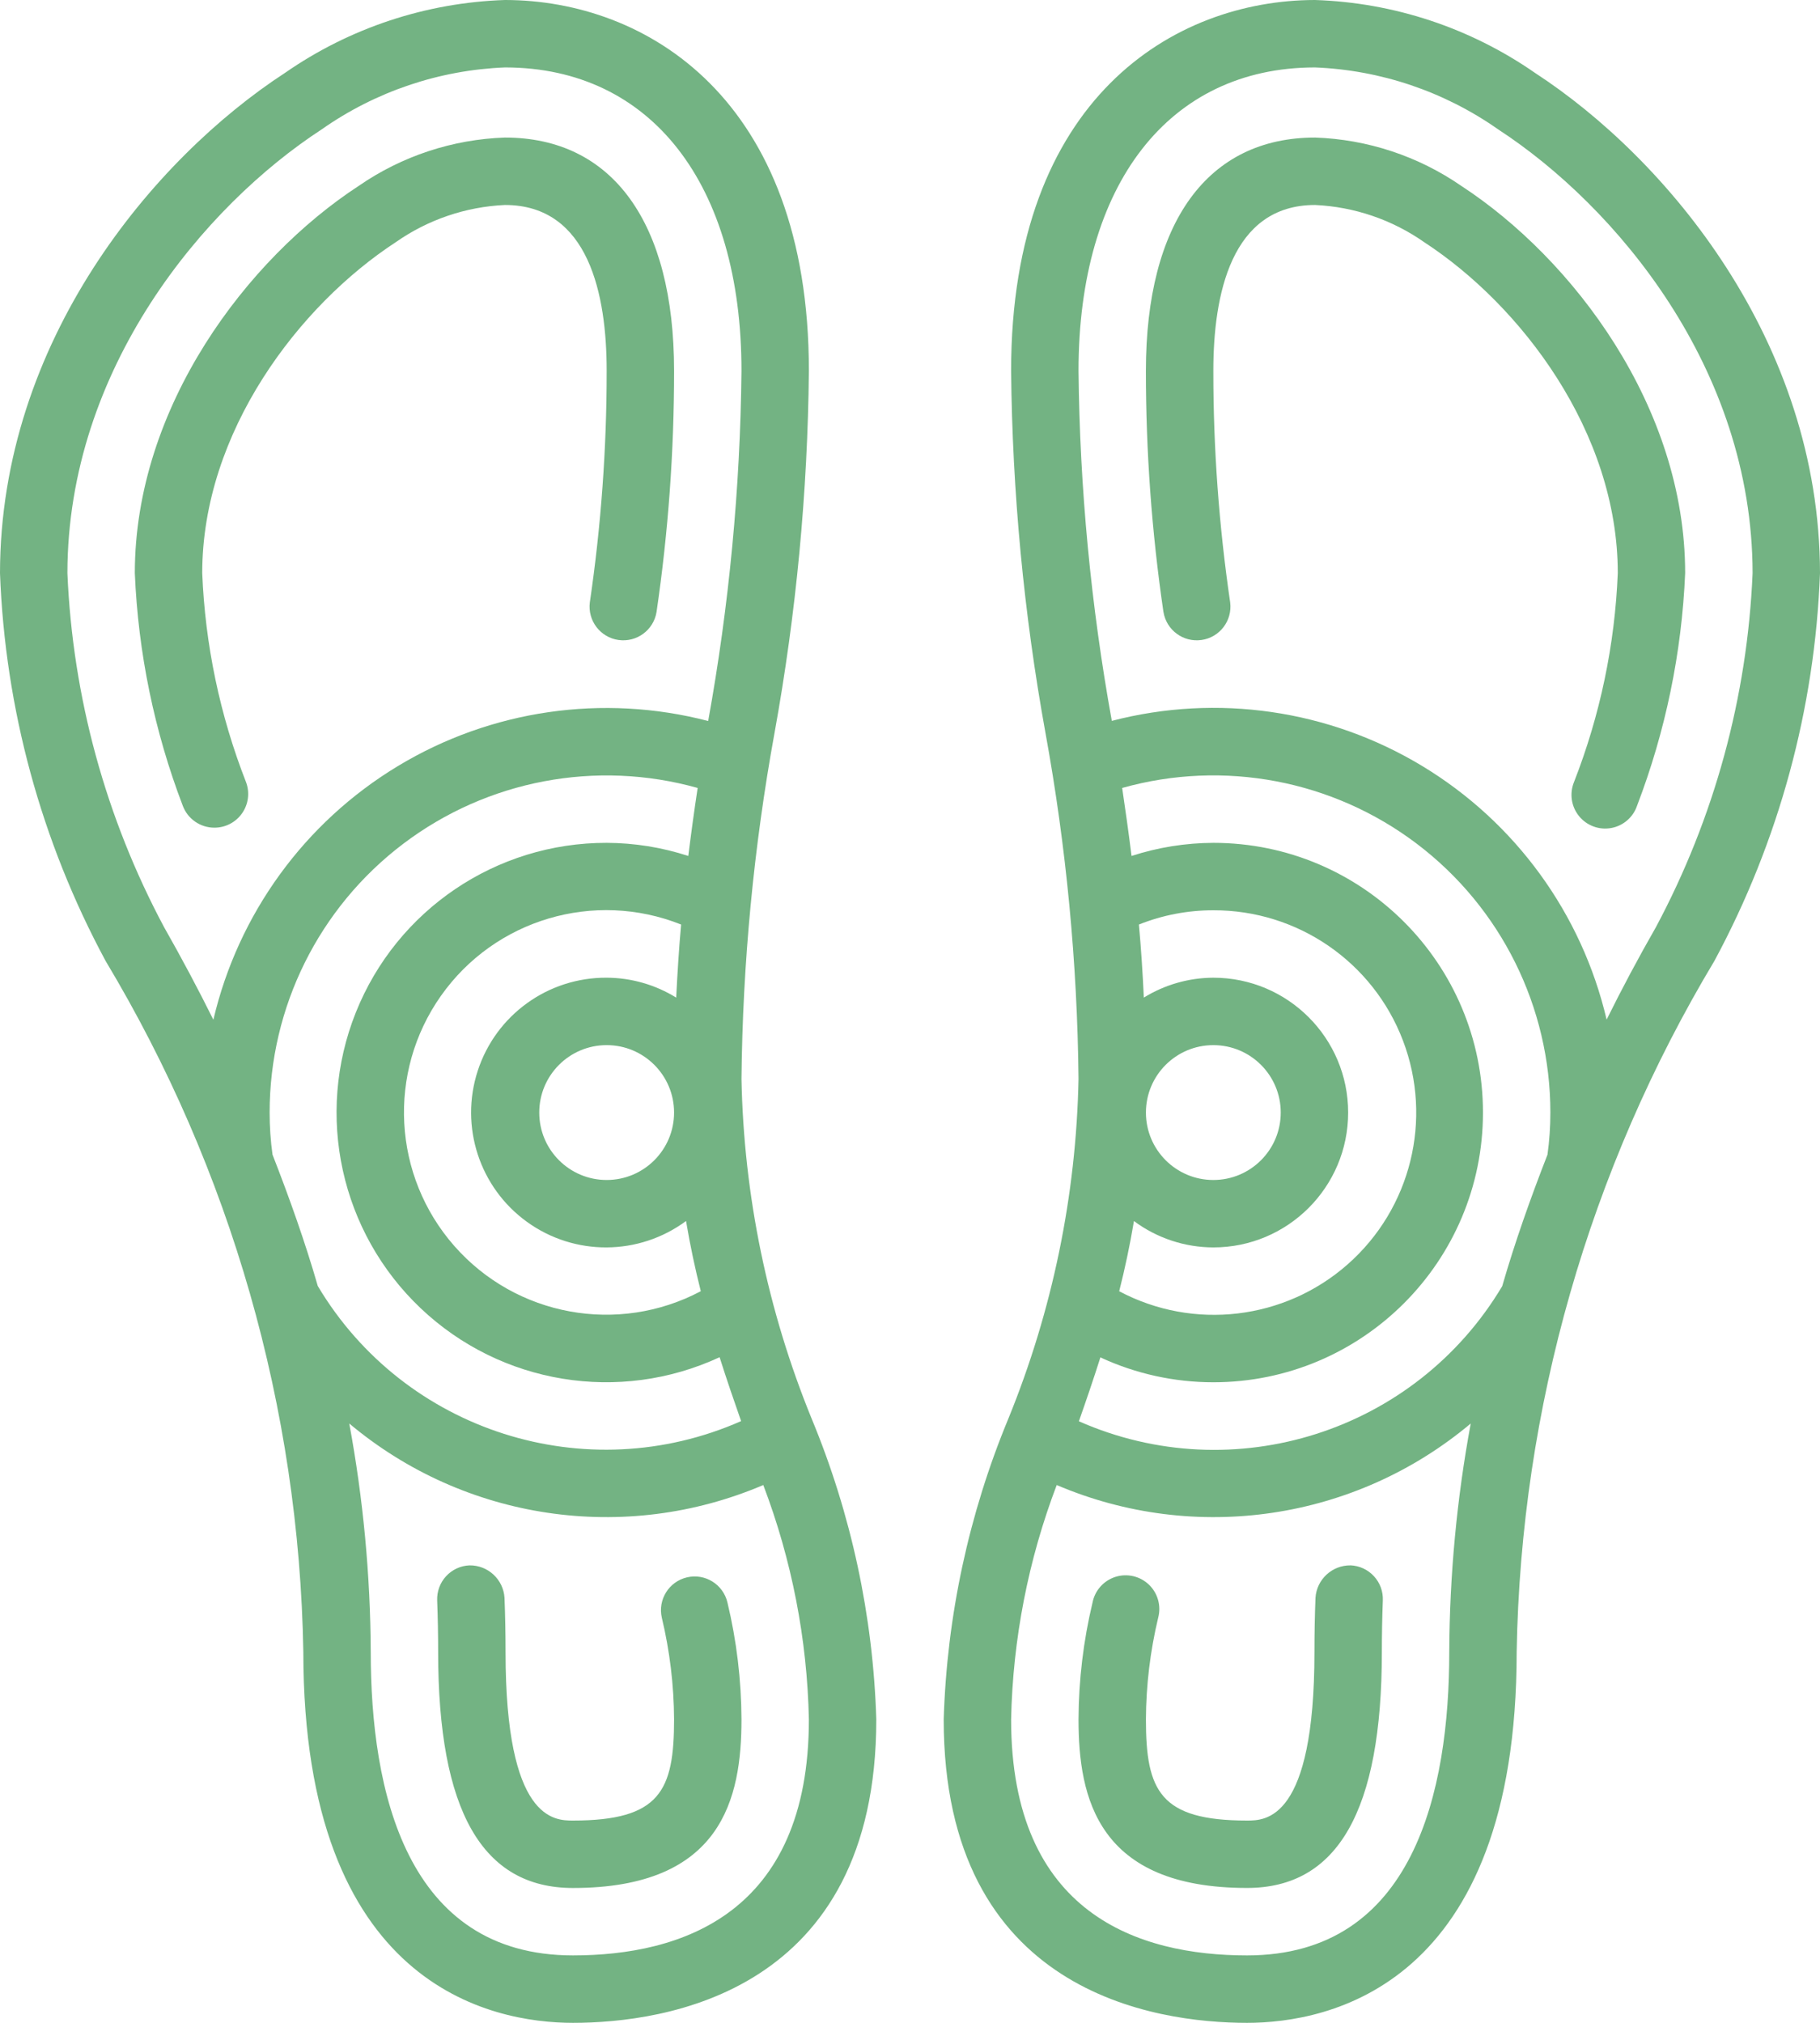 <?xml version="1.0" encoding="UTF-8"?> <svg xmlns="http://www.w3.org/2000/svg" viewBox="0 0 54 60"><g id="Page-1" fill="none" fill-rule="evenodd"><g id="017---Insoles" fill="rgb(0,0,0)" fill-rule="nonzero"><path id="Shape" d="m24 11c0-8.1-4.847-10.99-9-11h-.02c-2.338.077-4.605.828-6.526 2.163-3.895 2.537-8.446 7.95-8.454 14.837.15 4.023 1.222 7.957 3.132 11.5 3.72 6.2 5.744 13.27 5.868 20.5 0 9.928 5.595 11 8 11 2.706 0 9-.877 9-9-.094-3.067-.744-6.091-1.92-8.925-1.306-3.202-2.012-6.617-2.08-10.075.035-3.445.364-6.88.982-10.269.642-3.542.982-7.132 1.018-10.731zm-22 6c.007-6.087 4.069-10.9 7.547-13.164 1.597-1.121 3.483-1.758 5.433-1.836h.02c4.319.011 7 3.459 7 9-.036 3.484-.367 6.958-.988 10.386-3.124-.813-6.444-.331-9.207 1.337-2.764 1.668-4.737 4.381-5.474 7.524-.455-.916-.943-1.832-1.463-2.747-1.732-3.24-2.713-6.829-2.868-10.5zm6.086 17.25c-.058-.414-.086-.832-.086-1.25 0-3.129 1.465-6.078 3.959-7.968 2.494-1.89 5.728-2.505 8.741-1.66-.1.658-.192 1.328-.278 2.017-.782-.255-1.599-.386-2.422-.389-3.278-.006-6.227 1.989-7.443 5.032-1.216 3.044-.452 6.521 1.927 8.775 2.379 2.254 5.893 2.829 8.867 1.45.205.646.42 1.274.638 1.895-4.598 2.029-9.987.31-12.56-4.007-.375-1.3-.836-2.598-1.343-3.896zm11.976-4.66c-.62-.383-1.333-.587-2.062-.59-1.74-.01-3.286 1.106-3.825 2.76-.539 1.654.052 3.467 1.463 4.484 1.411 1.018 3.318 1.007 4.717-.027.122.725.27 1.417.438 2.082-2.453 1.299-5.477.745-7.311-1.339-1.834-2.084-1.999-5.154-.399-7.422 1.6-2.269 4.547-3.143 7.126-2.115-.063.694-.108 1.418-.146 2.167zm-.062 3.41c0 1.105-.895 2-2 2s-2-.895-2-2 .895-2 2-2 2 .895 2 2zm-3 25c-4.959 0-6-4.894-6-9-.01-2.273-.223-4.541-.637-6.777 3.424 2.874 8.173 3.579 12.284 1.825.846 2.223 1.303 4.574 1.353 6.952 0 5.786-3.807 7-7 7z" fill="rgb(0,0,0)" style="fill: rgb(115, 179, 131);"></path><path id="Shape" d="m20.384 46.786c-.537.125-.872.662-.747 1.2.236.987.358 1.999.363 3.014 0 2.116-.417 3-3 3-.547 0-2 0-2-5 0-.533-.01-1.076-.031-1.609-.036-.545-.492-.967-1.038-.96-.265.01-.515.126-.695.321-.18.195-.275.453-.265.718.019.507.029 1.023.029 1.53 0 4.71 1.309 7 4 7 4.432 0 5-2.672 5-5-.005-1.168-.144-2.331-.416-3.466-.125-.538-.662-.873-1.2-.748z" fill="rgb(0,0,0)" style="fill: rgb(115, 179, 131);"></path><path id="Shape" d="m6.36 24.55c.328.001.636-.159.824-.429s.231-.614.116-.921c-.775-1.98-1.214-4.075-1.3-6.2 0-4.192 2.881-7.949 5.739-9.814.953-.669 2.078-1.053 3.241-1.106 2.497 0 3.02 2.675 3.02 4.92.001 2.299-.166 4.595-.5 6.87-.067.541.312 1.037.852 1.113s1.042-.294 1.128-.833c.347-2.367.521-4.757.52-7.15 0-4.4-1.829-6.92-5.02-6.92-1.553.053-3.057.55-4.336 1.433-3.307 2.157-6.644 6.547-6.644 11.487.099 2.362.579 4.692 1.423 6.9.146.391.52.65.937.65z" fill="rgb(0,0,0)" style="fill: rgb(115, 179, 131);"></path><path id="Shape" d="m50.868 28.5c1.91-3.543 2.982-7.477 3.132-11.5-.008-6.886-4.559-12.3-8.453-14.836-1.922-1.336-4.188-2.087-6.527-2.164h-.02c-4.151.01-9 2.9-9 11 .036 3.599.376 7.189 1.018 10.731.618 3.389.947 6.824.982 10.269-.068 3.458-.774 6.873-2.08 10.075-1.176 2.834-1.826 5.858-1.92 8.925 0 8.123 6.294 9 9 9 2.405 0 8-1.072 8-11 .124-7.23 2.148-14.3 5.868-20.5zm-14.868 2.5c1.105 0 2 .895 2 2s-.895 2-2 2-2-.895-2-2 .895-2 2-2zm0 6c2.209 0 4-1.791 4-4s-1.791-4-4-4c-.729.003-1.442.207-2.062.59-.035-.749-.083-1.473-.146-2.167.702-.281 1.452-.424 2.208-.423 2.499-.008 4.741 1.533 5.628 3.869.888 2.336.235 4.977-1.639 6.63-1.873 1.653-4.575 1.972-6.782.801.168-.665.316-1.357.438-2.082.681.506 1.507.78 2.355.782zm0 4c4.418 0 8-3.582 8-8s-3.582-8-8-8c-.824.003-1.643.134-2.427.389-.086-.689-.18-1.359-.278-2.017 3.014-.847 6.25-.233 8.745 1.657 2.495 1.891 3.96 4.84 3.96 7.971 0.0.418-.028.836-.086 1.25-.507 1.3-.968 2.6-1.343 3.9-2.573 4.317-7.962 6.036-12.56 4.007.218-.621.433-1.249.638-1.895 1.05.487 2.194.738 3.351.738zm3-39h.017c1.95.078 3.836.716 5.433 1.837 3.481 2.269 7.543 7.077 7.55 13.163-.155 3.671-1.136 7.26-2.868 10.5-.522.913-1.01 1.827-1.463 2.743-.736-3.143-2.71-5.856-5.474-7.524-2.764-1.668-6.083-2.15-9.207-1.337-.621-3.427-.952-6.9-.988-10.382 0-5.541 2.684-8.99 7-9zm-2 56c-3.193 0-7-1.214-7-7 .05-2.378.507-4.729 1.353-6.952 4.111 1.754 8.86 1.049 12.284-1.825-.414 2.236-.627 4.504-.637 6.777 0 4.106-1.041 9-6 9z" fill="rgb(0,0,0)" style="fill: rgb(115, 179, 131);"></path><path id="Shape" d="m40.069 46.431c-.546-.005-1.001.416-1.038.96-.021.533-.031 1.076-.031 1.609 0 5-1.453 5-2 5-2.583 0-3-.884-3-3 .005-1.015.127-2.027.363-3.014.095-.353-.01-.73-.274-.983-.264-.253-.645-.341-.994-.231-.348.111-.609.402-.679.761-.272 1.135-.411 2.298-.416 3.466 0 2.328.568 5 5 5 2.691 0 4-2.29 4-7 0-.507.01-1.023.029-1.53.011-.265-.085-.524-.265-.718-.18-.195-.43-.31-.695-.321z" fill="rgb(0,0,0)" style="fill: rgb(115, 179, 131);"></path><path id="Shape" d="m34.52 18.15c.086.539.587.909 1.128.833s.919-.572.852-1.113c-.334-2.275-.501-4.571-.5-6.87 0-2.245.523-4.92 3.02-4.92 1.164.054 2.289.438 3.243 1.108 2.856 1.863 5.737 5.62 5.737 9.812-.086 2.125-.525 4.22-1.3 6.2-.137.338-.08.724.15 1.007.23.283.596.419.955.353.359-.065.654-.321.769-.667.844-2.206 1.325-4.533 1.425-6.893 0-4.94-3.337-9.33-6.642-11.486-1.279-.883-2.785-1.381-4.338-1.434-3.191 0-5.02 2.52-5.02 6.92-.001 2.393.173 4.783.52 7.15z" fill="rgb(0,0,0)" style="fill: rgb(115, 179, 131);"></path></g></g></svg> 